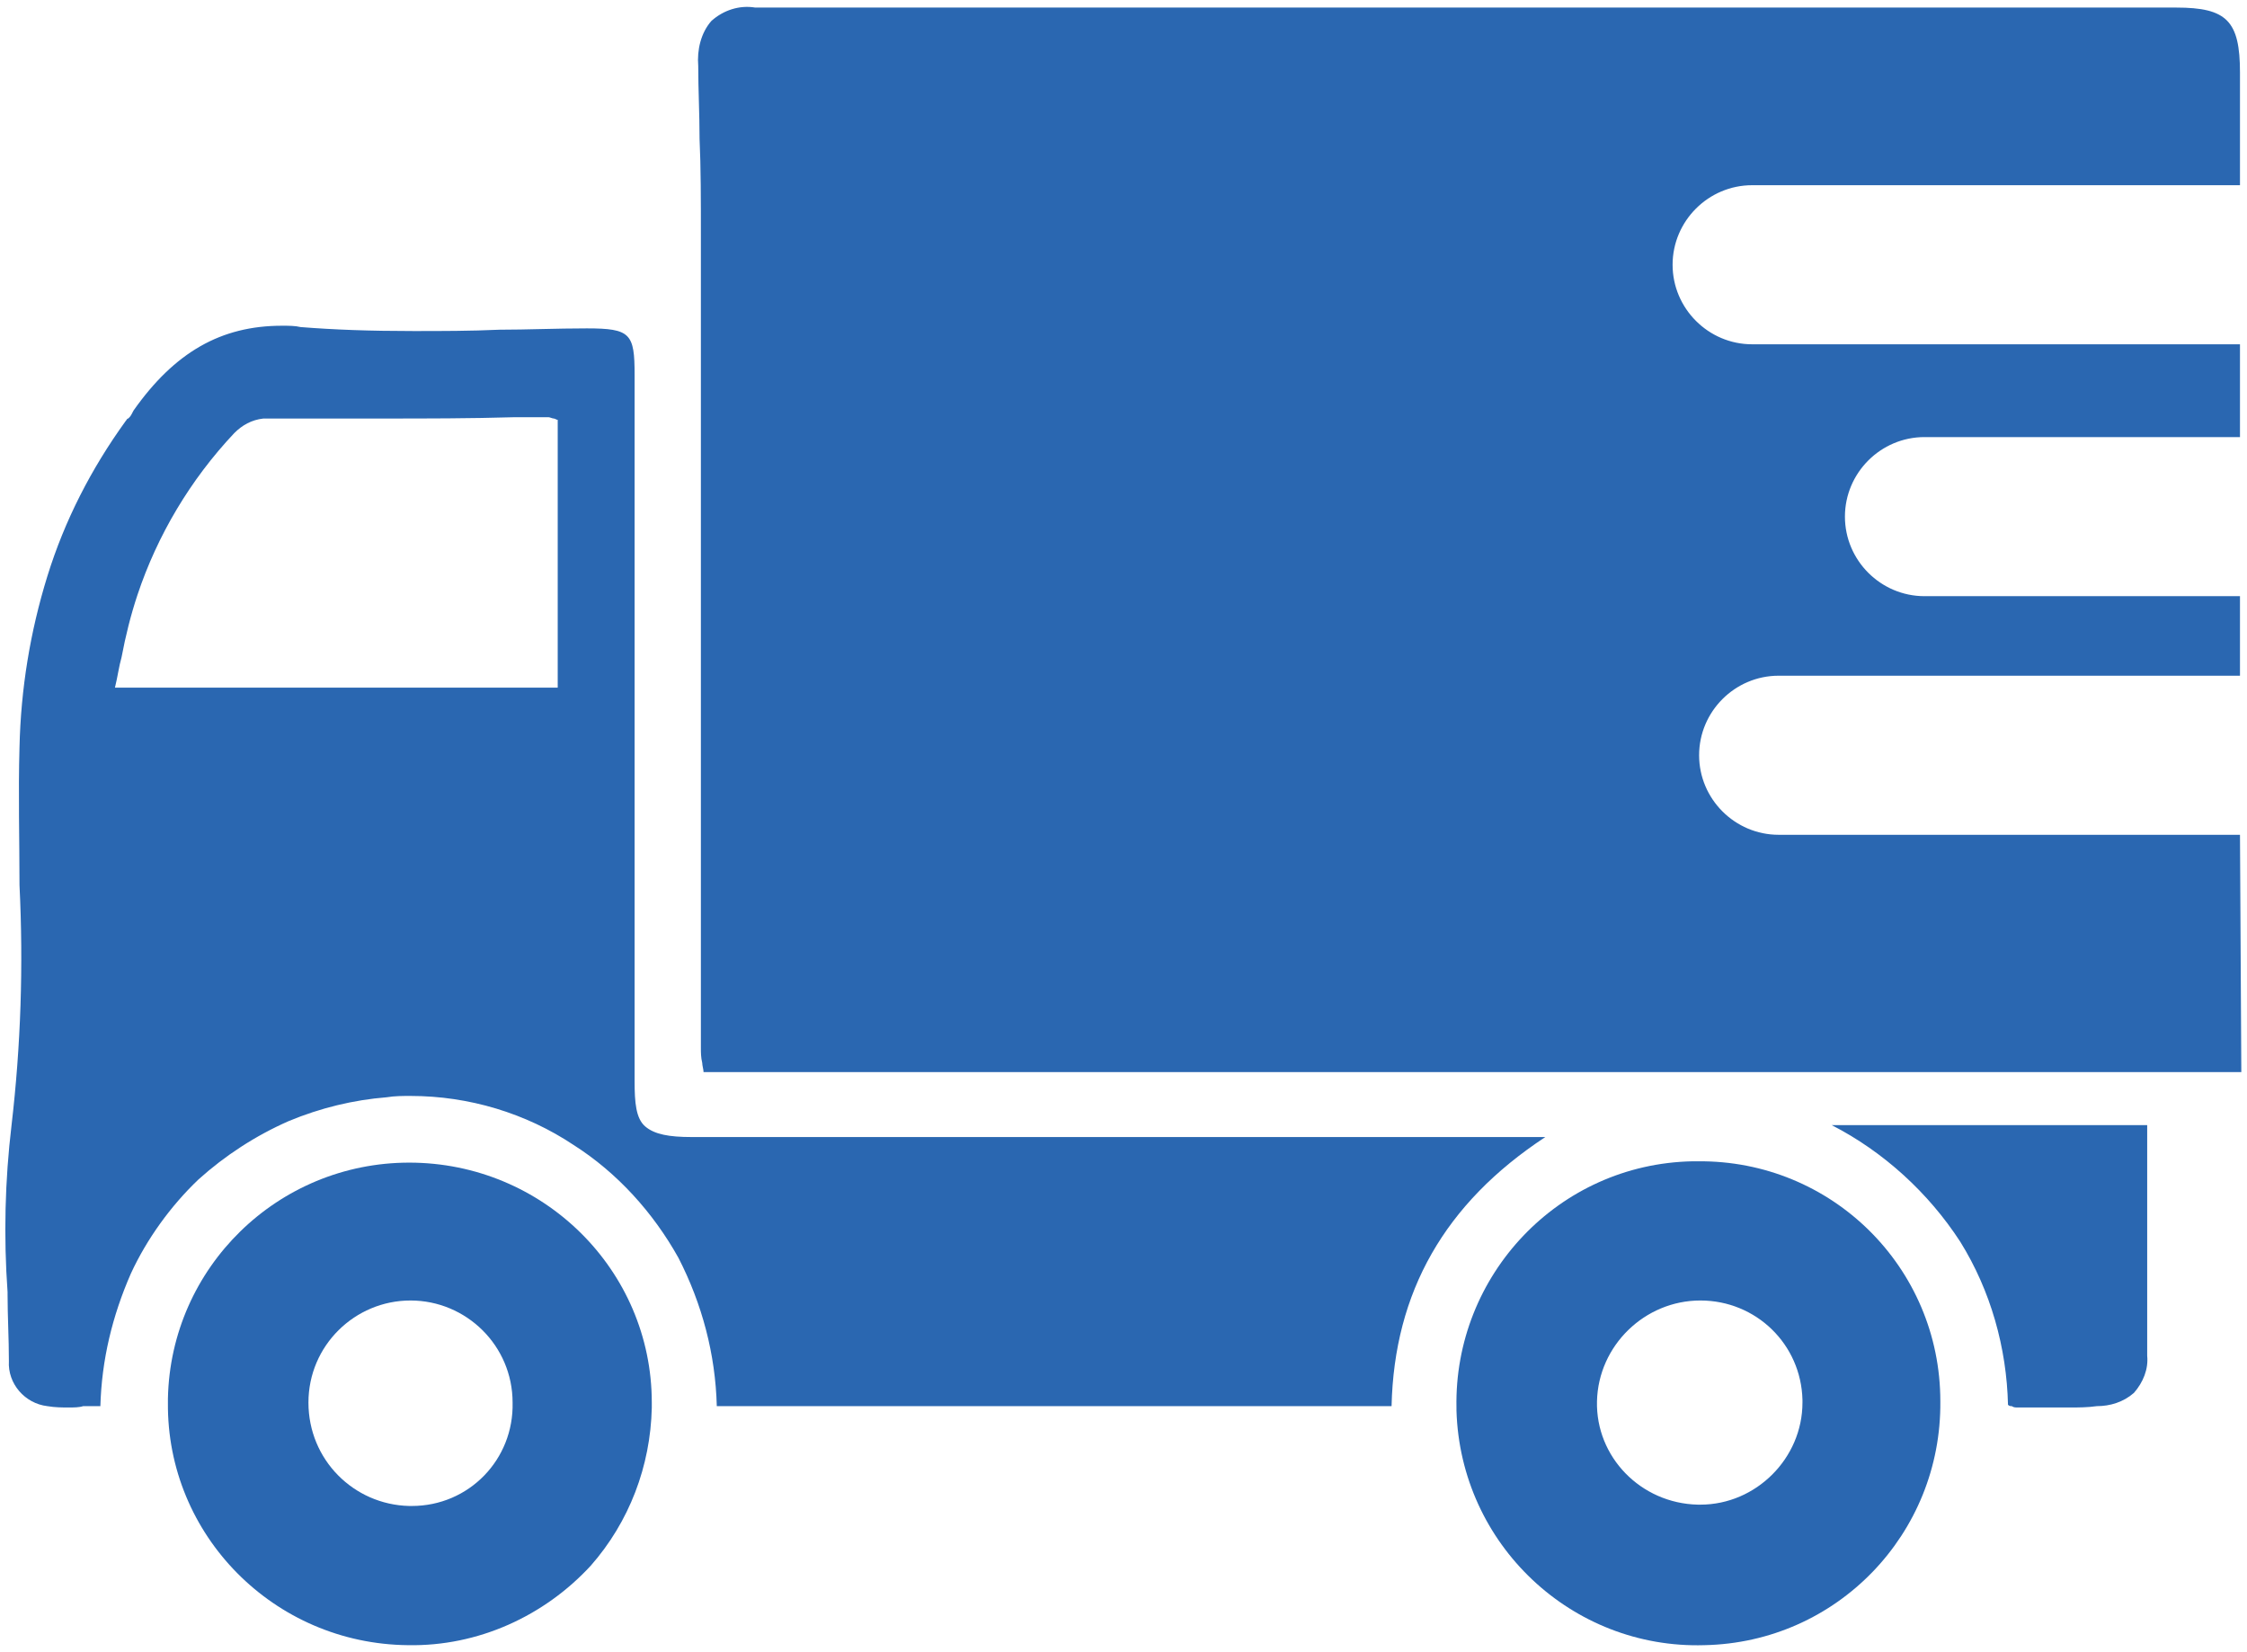 <?xml version="1.0" encoding="utf-8"?>
<!-- Generator: Adobe Illustrator 24.0.2, SVG Export Plug-In . SVG Version: 6.00 Build 0)  -->
<svg version="1.1" id="Layer_1" xmlns="http://www.w3.org/2000/svg" xmlns:xlink="http://www.w3.org/1999/xlink" x="0px" y="0px"
	 viewBox="0 0 169.5 124.6" style="enable-background:new 0 0 169.5 124.6;" xml:space="preserve">
<style type="text/css">
	.st0{fill:#2A67B1;}
</style>
<g transform="translate(-1483.533 -4464.599)">
	<g transform="translate(834)">
		<g transform="translate(1233.604 6644.37)">
			<path class="st0" d="M-578.9-2073.6c-0.5,0-1,0-1.6-0.1c-1.7-0.2-3-1.7-2.9-3.4c0-1.7-0.1-3.4-0.1-5v-0.2
				c-0.3-4.2-0.2-8.4,0.3-12.6c0.7-6,0.9-12,0.6-18.1l0,0l0,0c0-3.4-0.1-6.9,0-10.4c0.1-4.4,0.8-8.7,2.1-12.9s3.3-8.1,5.9-11.7
				c0.1-0.1,0.1-0.2,0.2-0.2l0.1-0.1c0.1-0.1,0.2-0.3,0.3-0.5c3.1-4.4,6.6-6.4,11.2-6.4c0.5,0,1,0,1.4,0.1c2.5,0.2,5.2,0.3,8.5,0.3
				c2.2,0,4.3,0,6.5-0.1c2.1,0,4.3-0.1,6.6-0.1c3.3,0,3.6,0.4,3.6,3.5v53.3c0,1.6,0.1,2.8,0.8,3.4s1.8,0.8,3.5,0.8h59.9h4.5
				c-7.6,5-11.4,11.7-11.6,20.3H-530c-0.1-3.9-1.1-7.7-2.9-11.2c-1.9-3.4-4.6-6.4-7.9-8.5c-3.6-2.4-7.9-3.7-12.3-3.7
				c-0.6,0-1.2,0-1.8,0.1c-2.5,0.2-5,0.8-7.4,1.8c-2.5,1.1-4.8,2.6-6.8,4.4c-2.1,2-3.9,4.5-5.1,7.1c-1.4,3.2-2.2,6.5-2.3,10h-0.1
				c-0.4,0-0.8,0-1.2,0l0,0C-578.1-2073.6-578.5-2073.6-578.9-2073.6z M-555.3-2148.2c-3.5,0-6.3,0-8.9,0c-0.9,0.1-1.6,0.5-2.2,1.1
				c-3.3,3.5-5.8,7.7-7.3,12.2c-0.5,1.5-0.9,3.1-1.2,4.7l0,0c-0.2,0.7-0.3,1.5-0.5,2.3h33.4v-20.2c-0.1,0-0.2-0.1-0.3-0.1
				s-0.3-0.1-0.4-0.1h-2.5C-548.6-2148.2-551.9-2148.2-555.3-2148.2L-555.3-2148.2z M-427.9-2073.6c-1,0-2,0-3,0l0,0h-1
				c-0.1,0-0.3,0-0.4-0.1l0,0l0,0c-0.1,0-0.2,0-0.3-0.1c-0.1-4.3-1.3-8.6-3.6-12.3c-2.4-3.7-5.8-6.8-9.7-8.8h23.8v5.4
				c0,1.1,0,2.2,0,3.3l0,0c0,3,0,5.9,0,8.7c0.1,1-0.3,2-1,2.8c-0.8,0.7-1.8,1-2.8,1C-426.6-2073.6-427.3-2073.6-427.9-2073.6
				L-427.9-2073.6z M-415-2098.9h-116c0-0.2-0.1-0.5-0.1-0.7c-0.1-0.4-0.1-0.8-0.1-1.1c0-8,0-16.1,0-24c0-12.2,0-24.8,0-37.4
				c0-2.5,0-5.1-0.1-7.2c0-1.9-0.1-3.7-0.1-5.5c-0.1-1.2,0.2-2.5,1-3.4c0.9-0.8,2.1-1.2,3.3-1c35.1,0,71.4,0,107.2,0
				c3.8,0,4.8,1,4.8,4.9v8.5h-36.8c-3.3,0-6,2.7-6,6s2.7,6,6,6h36.8v7h-23.8c-3.3,0-6,2.7-6,6s2.7,6,6,6h23.8v6h-34.8
				c-3.3,0-6,2.7-6,6s2.7,6,6,6h34.8L-415-2098.9L-415-2098.9z"/>
		</g>
	</g>
	<path class="st0" d="M1611.6,4552.2c10.1-0.1,18.3,8,18.3,18.1c0.1,10-7.8,18.2-17.8,18.4c-10,0.3-18.4-7.6-18.7-17.7
		c0-0.1,0-0.1,0-0.2c-0.2-10,7.7-18.4,17.8-18.6C1611.4,4552.2,1611.5,4552.2,1611.6,4552.2z M1611.8,4578.1c4.2,0,7.7-3.5,7.7-7.7
		c0-0.1,0-0.1,0-0.2c-0.1-4.2-3.5-7.5-7.7-7.5s-7.7,3.4-7.8,7.6c-0.1,4.2,3.3,7.7,7.6,7.8
		C1611.6,4578.1,1611.7,4578.1,1611.8,4578.1L1611.8,4578.1z"/>
	<path class="st0" d="M1514.3,4588.7c-10.1-0.1-18.2-8.3-18.1-18.3c0-0.1,0-0.2,0-0.3c0.2-9.9,8.3-17.8,18.2-17.8
		c10.1,0,18.3,8.1,18.3,18.1c0,0.1,0,0.2,0,0.4c-0.1,4.4-1.7,8.6-4.6,11.9C1524.6,4586.5,1519.6,4588.8,1514.3,4588.7z
		 M1514.5,4562.7c-4.2,0-7.7,3.4-7.7,7.7c0,4.3,3.4,7.7,7.6,7.8c0.1,0,0.1,0,0.2,0c4.3,0,7.7-3.5,7.6-7.8
		C1522.2,4566.1,1518.7,4562.7,1514.5,4562.7L1514.5,4562.7z"/>
</g>
</svg>
